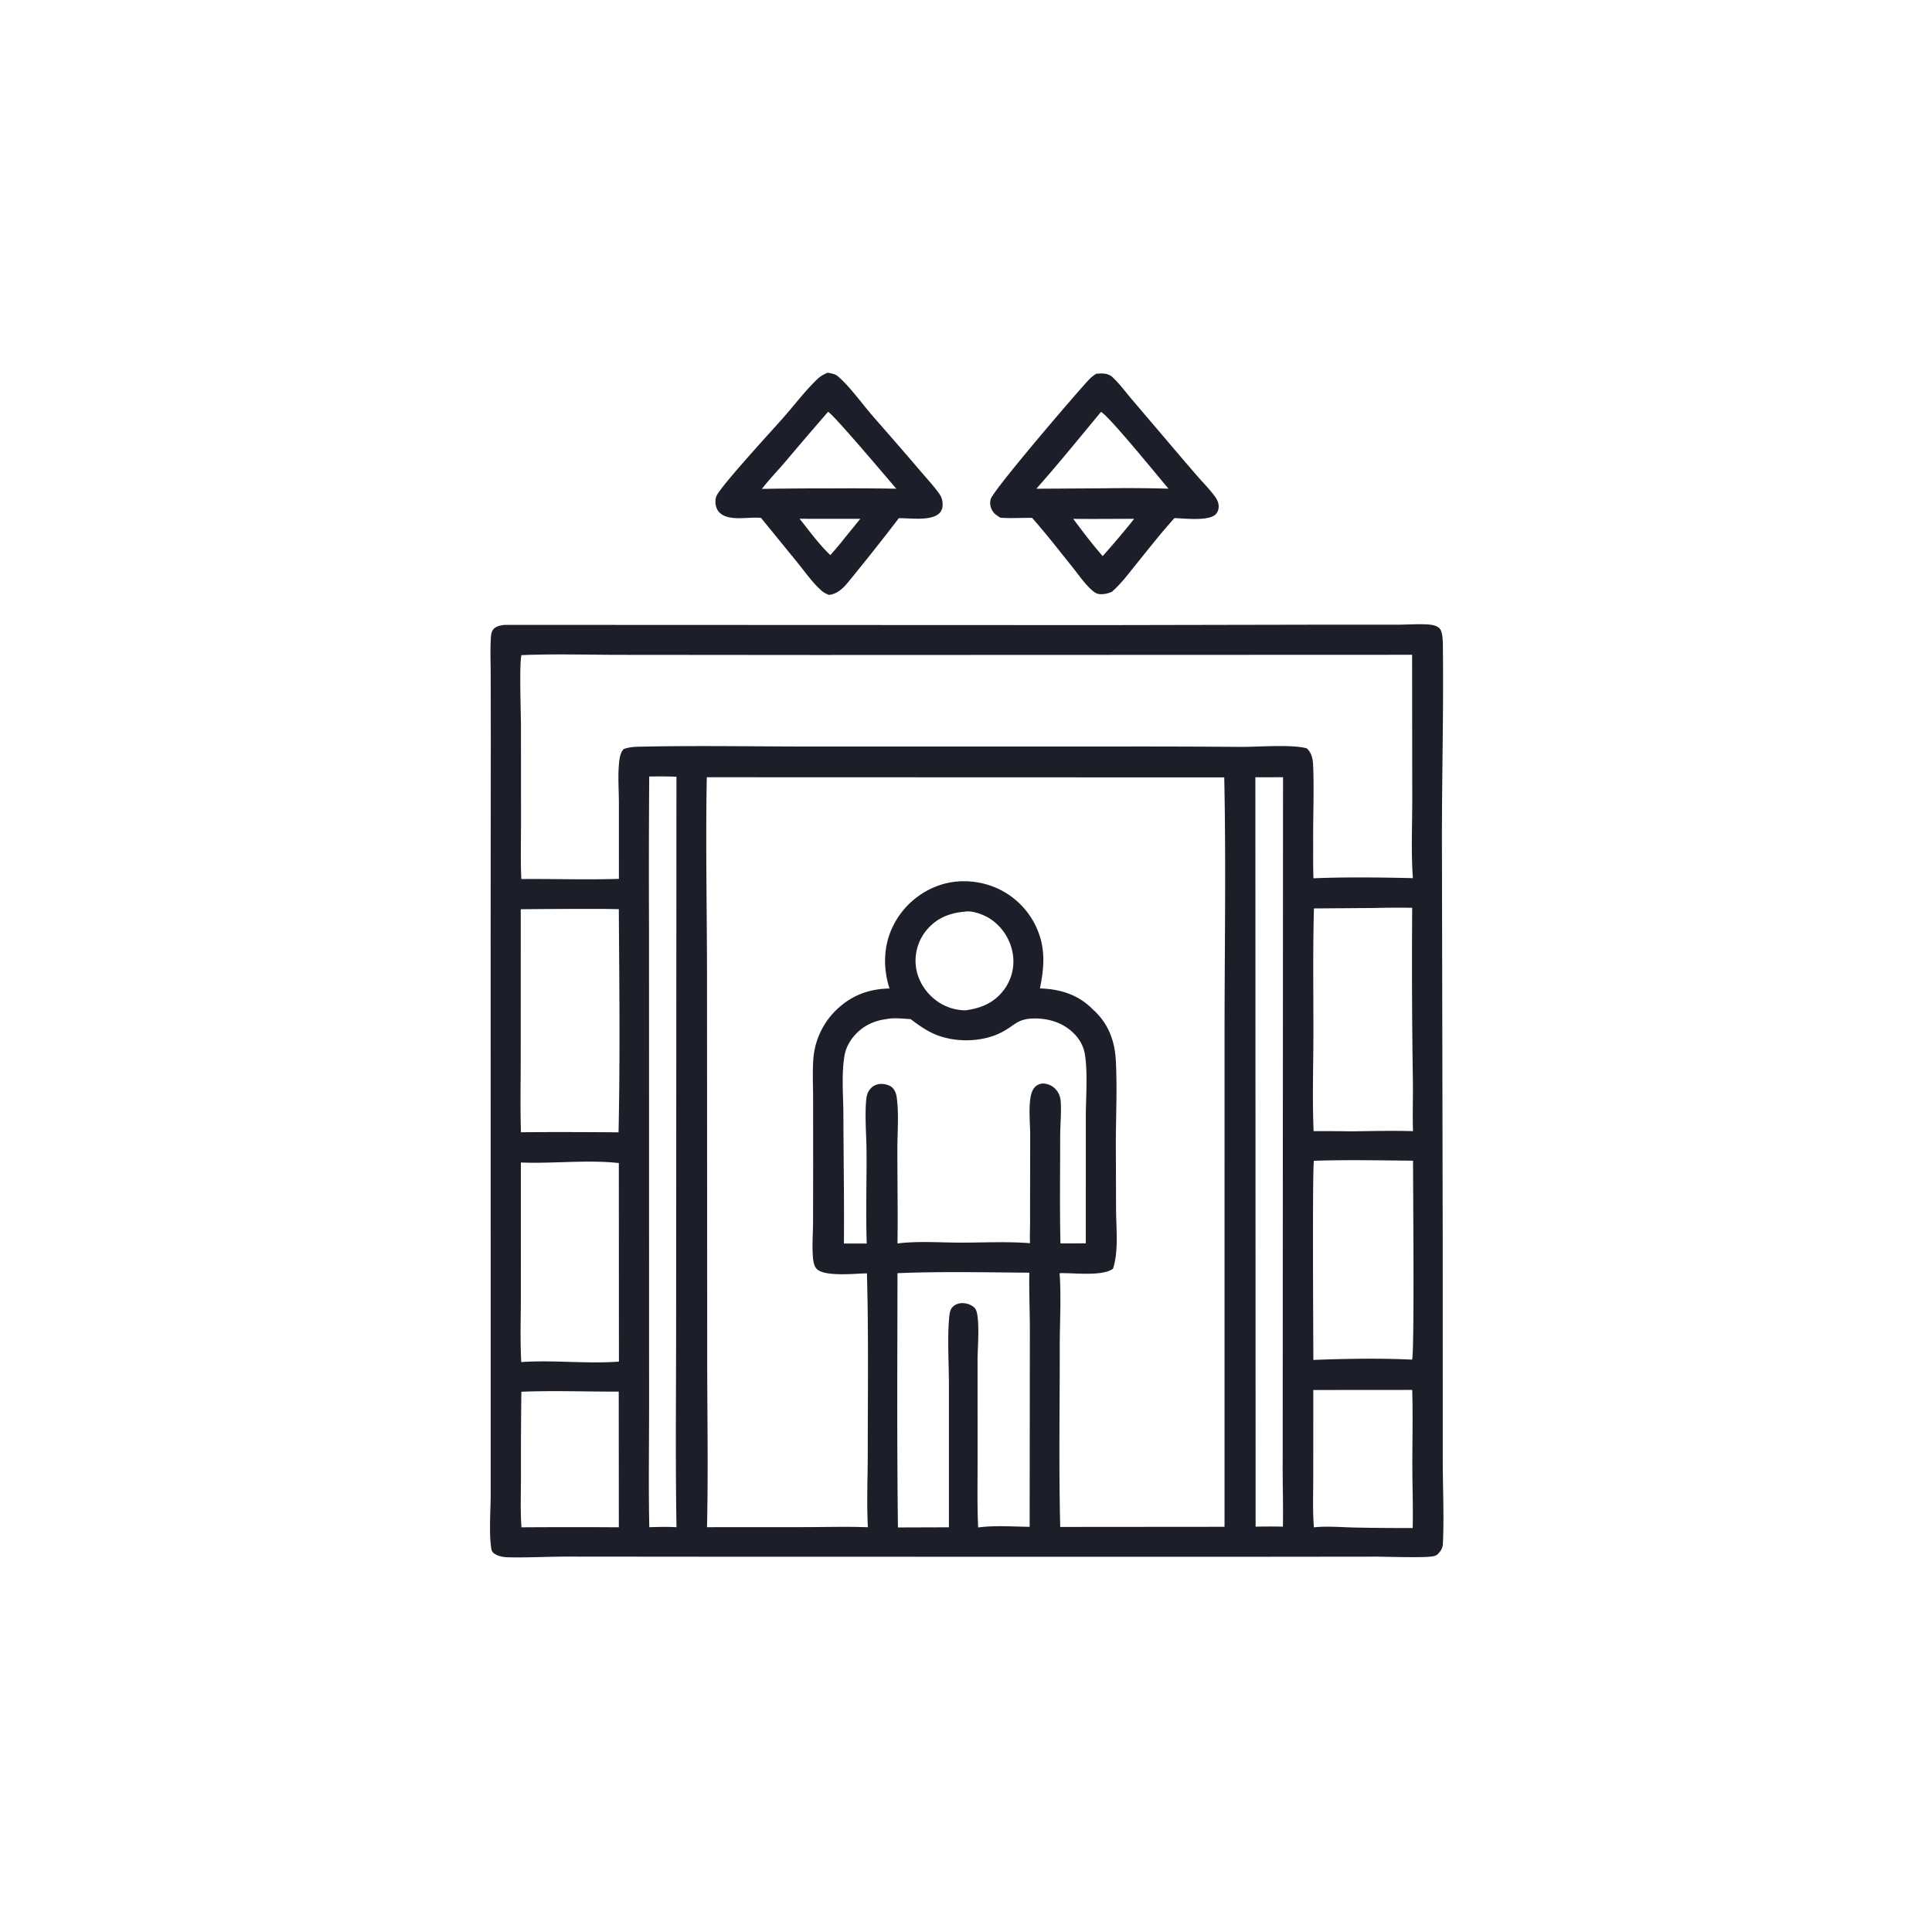 <svg version="1.1" xmlns="http://www.w3.org/2000/svg" style="display: block;" viewBox="0 0 2048 2048" width="1024" height="1024">
<path transform="translate(0,0)" fill="rgb(28,31,41)" d="M 877.34 395.099 C 880.667 395.672 885.029 396.331 887.7 398.513 C 899.944 408.518 914.108 428.342 924.873 440.709 C 941.582 459.904 958.385 478.961 974.843 498.377 C 981.788 506.571 989.456 514.651 995.647 523.404 C 997.744 526.369 998.759 529.114 999.117 532.713 C 999.509 536.644 998.959 540.411 996.284 543.465 C 987.986 552.937 964.284 548.924 952.755 549.347 C 936.755 570.354 920.205 591.131 903.555 611.632 C 896.831 619.913 889.976 629.457 878.733 630.619 C 875.571 629.418 872.979 628.077 870.451 625.795 C 860.914 617.185 853.116 605.972 845.055 596.009 L 806.7 548.981 C 795.044 547.902 781.729 551.048 770.539 547.77 C 766.106 546.471 762.151 543.886 760.077 539.64 C 758.137 535.666 757.699 529.585 759.635 525.517 C 765.072 514.097 819.122 455.501 830.583 442.476 C 842.407 429.039 853.6 414.128 866.516 401.793 C 869.862 398.598 873.089 396.876 877.34 395.099 z M 877.778 436.546 A 5139.03 5139.03 0 0 0 831.92 490.119 C 823.883 499.493 815.197 508.431 807.683 518.226 A 4471.36 4471.36 0 0 1 881.882 517.721 A 2897.64 2897.64 0 0 1 950.156 518.056 C 940.27 506.733 883.883 439.627 877.778 436.546 z M 847.611 549.927 C 857.719 562.519 868.458 577.416 880.196 588.399 C 885.146 582.854 889.952 577.289 894.502 571.409 L 911.982 549.949 L 847.611 549.927 z"/>
<path transform="translate(0,0)" fill="rgb(28,31,41)" d="M 1162.07 396.155 C 1168.03 395.767 1174.28 395.311 1179.03 399.598 C 1186.42 406.264 1192.85 415.174 1199.35 422.799 L 1237.37 467.472 A 4397.99 4397.99 0 0 0 1269.1 504.546 C 1275.48 511.851 1282.66 519.004 1288.28 526.906 C 1290.28 529.728 1291.69 532.802 1291.83 536.309 C 1291.96 539.464 1291 542.809 1288.78 545.093 C 1281.31 552.762 1254.99 549.47 1244.97 549.218 C 1230.75 564.887 1217.66 581.737 1204.33 598.174 C 1196.2 608.202 1188.34 618.921 1178.56 627.406 C 1174.46 629.107 1170.37 630.08 1165.89 629.818 C 1161.8 629.578 1158.8 626.867 1155.95 624.182 C 1148.79 617.449 1142.92 608.709 1136.75 601.04 C 1122.71 583.59 1108.93 565.728 1094.06 548.979 C 1082.82 548.785 1071.8 549.631 1060.53 548.815 C 1057.66 547.099 1054.69 545.237 1052.7 542.481 C 1049.88 538.581 1049 533.965 1050.13 529.271 C 1052.36 519.93 1143.54 413.588 1154.87 401.874 C 1157.02 399.649 1159.48 397.847 1162.07 396.155 z M 1167.14 436.612 C 1144.48 463.898 1122.1 491.538 1098.57 518.081 L 1169.75 517.633 A 1562.59 1562.59 0 0 1 1238.66 518.023 C 1227.58 505.079 1175.76 441.162 1167.14 436.612 z M 1137.67 550.004 C 1147.61 563.38 1157.92 576.934 1168.86 589.507 A 923.208 923.208 0 0 0 1185.22 570.702 C 1190.95 563.852 1196.8 557.052 1202.22 549.957 C 1180.71 549.992 1159.17 550.242 1137.67 550.004 z"/>
<path transform="translate(0,0)" fill="rgb(28,31,41)" d="M 534.922 662.387 L 1171.5 662.633 L 1401.16 662.183 L 1480.88 662.19 C 1491.28 662.2 1501.84 661.369 1512.22 661.873 C 1516.66 662.088 1522.34 662.681 1525.76 665.867 C 1529.82 669.638 1529.48 682.592 1529.54 688.079 C 1530.29 755.418 1528.47 822.835 1528.5 890.186 L 1529.34 1313.61 L 1529.39 1545.05 C 1529.31 1575.12 1530.92 1605.89 1529.56 1635.86 C 1529.31 1641.5 1527.35 1644.08 1523.49 1648.04 C 1522.15 1648.78 1522.13 1648.86 1520.48 1649.41 C 1513.48 1651.76 1469.43 1650.09 1458.79 1650.11 L 1293.44 1650.28 L 763.55 1650.19 L 601.369 1650.05 C 580.472 1650.07 559.318 1651.28 538.476 1650.79 C 534.094 1650.69 529.196 1649.91 525.328 1647.73 C 523.179 1646.51 521.398 1645 520.959 1642.47 C 518.109 1626.08 520.145 1601.04 520.146 1583.71 L 520.158 1457.08 L 520.093 992.013 L 520.255 784.344 L 520.159 715.018 C 520.136 702.681 519.571 690.144 520.234 677.835 C 520.432 674.17 520.567 669.646 523.227 666.806 C 526.261 663.566 530.765 662.932 534.922 662.387 z M 749.231 823.907 C 747.898 893.242 749.38 962.889 749.456 1032.25 L 749.662 1438.33 C 749.683 1498.44 750.841 1558.8 749.444 1618.88 L 853.808 1618.82 C 875.836 1618.79 897.97 1618.11 919.983 1618.95 C 918.61 1592.93 919.843 1566.33 919.856 1540.25 C 919.888 1476.79 920.757 1413.22 918.986 1349.79 C 907.713 1349.93 873.887 1353.77 865.66 1345.02 C 862.484 1341.64 861.961 1335.58 861.642 1331.21 C 860.809 1319.82 861.764 1307.98 861.863 1296.56 L 861.98 1237.09 L 861.921 1163.54 C 861.896 1149.67 861.129 1135.31 862.262 1121.48 A 80.868 80.868 0 0 1 890.95 1066.57 C 906.119 1053.77 923.271 1048.21 942.93 1047.86 C 935.771 1025.6 936.408 1001.7 947.168 980.647 A 85.74 85.74 0 0 1 997.638 937.799 C 1018.79 931.152 1042.74 933.726 1062.23 944.194 A 83.601 83.601 0 0 1 1102.72 994.04 C 1108.04 1012.4 1106.06 1029.32 1102.38 1047.77 C 1123.71 1048.42 1142.96 1054.28 1158.27 1069.85 C 1174.58 1084.34 1181.69 1102.79 1182.82 1124.15 C 1184.39 1153.63 1182.84 1183.89 1182.84 1213.44 L 1183.07 1281.89 C 1183.14 1301.73 1185.97 1325.85 1179.87 1344.88 C 1168.48 1353.3 1138.19 1349.11 1123.22 1349.62 C 1125.07 1375.02 1123.37 1401.55 1123.39 1427.09 C 1123.43 1490.85 1122.3 1554.89 1123.88 1618.62 L 1298.05 1618.48 L 1298.07 1098.6 C 1298.07 1007.18 1299.69 915.456 1297.75 824.083 L 749.231 823.907 z M 552.725 694.47 C 550.342 704.306 552.229 756.712 552.248 770.004 L 552.279 873.571 C 552.284 892.947 551.732 912.482 552.622 931.828 C 587.04 931.493 621.69 932.76 656.071 931.605 L 656.047 850.621 C 656.001 836.531 654.755 821.249 656.402 807.267 C 656.97 802.44 657.751 797.623 661.199 793.985 C 666.148 792.257 671.155 791.68 676.374 791.562 C 737.516 790.18 799.028 791.331 860.199 791.373 L 1181.75 791.349 A 13166.7 13166.7 0 0 1 1315.76 791.744 C 1333.53 791.793 1370.17 788.864 1385.27 793.328 C 1390.71 798.406 1391.74 805.042 1392.02 812.236 C 1393.03 838.255 1391.88 864.612 1392 890.681 C 1392.06 904.103 1391.83 917.602 1392.32 931.011 C 1427.19 929.614 1462.81 930.066 1497.71 930.862 C 1495.72 903.584 1497.07 875.353 1497.04 847.96 L 1496.9 694.099 L 864.865 694.333 L 658.709 694.157 C 623.537 694.152 587.853 692.997 552.725 694.47 z M 939.751 1080.29 C 925.758 1081.99 913.455 1088.15 904.467 1099.25 C 899.455 1105.43 896.275 1112.17 895.026 1120.03 C 891.891 1139.75 893.984 1162.42 894.039 1182.49 C 894.164 1227.7 894.989 1273 894.585 1318.2 L 918.767 1318.18 C 917.684 1286.04 918.746 1253.65 918.574 1221.47 C 918.483 1204.33 916.447 1180.65 918.42 1164.21 C 918.899 1160.22 920.229 1156.96 922.909 1153.91 C 925.567 1150.9 929.36 1149.2 933.358 1149.02 C 937.281 1148.84 942.885 1150.03 945.788 1152.84 C 948.649 1155.6 950.017 1159.3 950.554 1163.17 C 952.995 1180.79 951.243 1200.83 951.252 1218.73 C 951.267 1251.85 951.821 1285.03 951.395 1318.14 C 972.79 1315.37 996.37 1317.22 1018.01 1317.24 C 1042.32 1317.27 1067.64 1315.89 1091.85 1317.85 C 1091.4 1308.59 1092.11 1299.47 1091.89 1290.25 L 1092.03 1203.57 C 1092.02 1190.95 1090.44 1176.91 1092.19 1164.49 C 1092.81 1160.09 1094.29 1154.63 1097.86 1151.62 C 1100.62 1149.29 1103.74 1148.26 1107.31 1148.66 A 19.078 19.078 0 0 1 1120.32 1156.19 C 1122.68 1159.33 1124.08 1163.32 1124.37 1167.22 C 1125.23 1178.75 1123.81 1193.86 1123.82 1205.82 C 1123.84 1243.19 1123.26 1280.71 1124.14 1318.06 L 1150.98 1318 L 1151 1183.87 C 1151.01 1163.96 1153.29 1135.51 1149.82 1116.55 C 1148.41 1108.81 1144.41 1101.76 1138.99 1096.13 C 1128 1084.7 1112.83 1079.65 1097.28 1079.62 C 1078.14 1079.57 1076.19 1086.93 1061.39 1094.47 C 1040.35 1105.16 1011.07 1105.39 989.633 1095.75 C 980.754 1091.76 973.045 1086.1 965.285 1080.3 C 957.469 1079.94 947.423 1078.58 939.751 1080.29 z M 951.38 1349.62 C 951.256 1439.43 950.744 1529.38 951.848 1619.17 L 1005.89 1619 L 1005.89 1468.56 C 1005.89 1445.69 1004.06 1418 1006.25 1395.75 C 1006.62 1392.04 1007.2 1387.91 1010.08 1385.21 C 1013.32 1382.18 1017.36 1381.08 1021.75 1381.42 C 1025.92 1381.74 1030.84 1383.67 1033.59 1386.96 C 1039.25 1393.72 1036.33 1429.37 1036.25 1439.5 L 1036.28 1549.82 C 1036.29 1572.89 1035.79 1596.14 1036.9 1619.18 C 1054.43 1616.76 1073.7 1618.32 1091.46 1618.49 L 1091.69 1412.07 C 1091.75 1391.11 1090.73 1370.03 1091.14 1349.1 C 1044.74 1348.76 997.711 1347.71 951.38 1349.62 z M 1455.34 962.528 L 1392.85 962.976 C 1391.59 1007.21 1392.32 1051.61 1392.26 1095.86 C 1392.21 1130.14 1391.03 1164.82 1392.49 1199.05 A 2029.31 2029.31 0 0 1 1432.75 1199.27 C 1454.43 1198.97 1476.14 1198.43 1497.82 1199.07 C 1497.28 1181.64 1497.91 1164.21 1497.72 1146.78 A 8136.23 8136.23 0 0 1 1496.99 962.288 A 1027 1027 0 0 0 1455.34 962.528 z M 640.86 963.495 A 6549.77 6549.77 0 0 0 552.025 963.852 L 552.01 1117.49 C 552.012 1145.02 551.368 1172.74 552.212 1200.25 L 570.901 1200.08 A 6447.69 6447.69 0 0 1 655.683 1200.33 C 657.405 1121.62 656.477 1042.48 655.975 963.736 L 640.86 963.495 z M 1330.75 823.888 L 1331 1618.31 C 1340.65 1618.17 1350.27 1618.06 1359.93 1618.34 C 1360.34 1597.65 1359.66 1576.94 1359.69 1556.24 L 1359.79 1374.14 L 1360.06 823.883 C 1350.3 823.894 1340.51 824.039 1330.75 823.888 z M 688.197 823.163 A 14243.9 14243.9 0 0 0 687.995 986.474 L 688.016 1253.85 L 688.065 1490.03 C 688.067 1532.94 687.356 1576 688.274 1618.9 C 697.887 1618.61 707.513 1618.33 717.121 1618.94 C 715.889 1548.61 716.695 1478.14 716.711 1407.79 L 717.06 823.356 A 485.196 485.196 0 0 0 688.197 823.163 z M 1392.86 1230.48 C 1391.02 1235.59 1392.17 1418.57 1392.21 1441.57 C 1426.55 1440.28 1462.5 1439.6 1496.82 1441.28 C 1499.51 1436.67 1497.84 1253.3 1497.88 1230.38 C 1462.97 1230.06 1427.74 1229.33 1392.86 1230.48 z M 552.159 1232.28 L 552.139 1373.61 C 552.125 1396.91 551.257 1420.6 552.549 1443.85 C 586.801 1441.47 621.806 1445.94 656.084 1443.36 L 655.995 1232.89 C 621.943 1229.12 586.489 1233.72 552.159 1232.28 z M 1392.15 1473.46 L 1392.1 1565.2 C 1392.1 1583.02 1391.35 1601.29 1392.8 1619.05 C 1407.06 1617.53 1422.14 1618.96 1436.47 1619.27 A 2703.36 2703.36 0 0 0 1497.53 1619.77 C 1497.98 1597.85 1497.18 1575.93 1497.15 1554 C 1497.12 1527.17 1497.78 1500.2 1497.01 1473.38 L 1392.15 1473.46 z M 552.676 1475.32 A 5131.86 5131.86 0 0 0 552.254 1563.74 C 552.24 1582.05 551.461 1600.77 552.777 1619.02 A 7623.69 7623.69 0 0 1 655.997 1618.99 L 655.885 1475.15 C 621.59 1475.29 586.895 1473.91 552.676 1475.32 z M 1022.61 966.412 C 1006.99 967.715 993.278 973.004 982.829 985.242 A 50.814 50.814 0 0 0 970.773 1023.48 C 972.141 1037.34 979.712 1050.31 990.461 1059.04 A 52.399 52.399 0 0 0 1023.44 1070.99 C 1039.89 1068.83 1054.02 1063.01 1064.27 1049.19 A 49.938 49.938 0 0 0 1073.65 1011.55 A 55.049 55.049 0 0 0 1050.53 974.56 C 1043.7 969.939 1031.1 964.819 1022.61 966.412 z"/>
</svg>